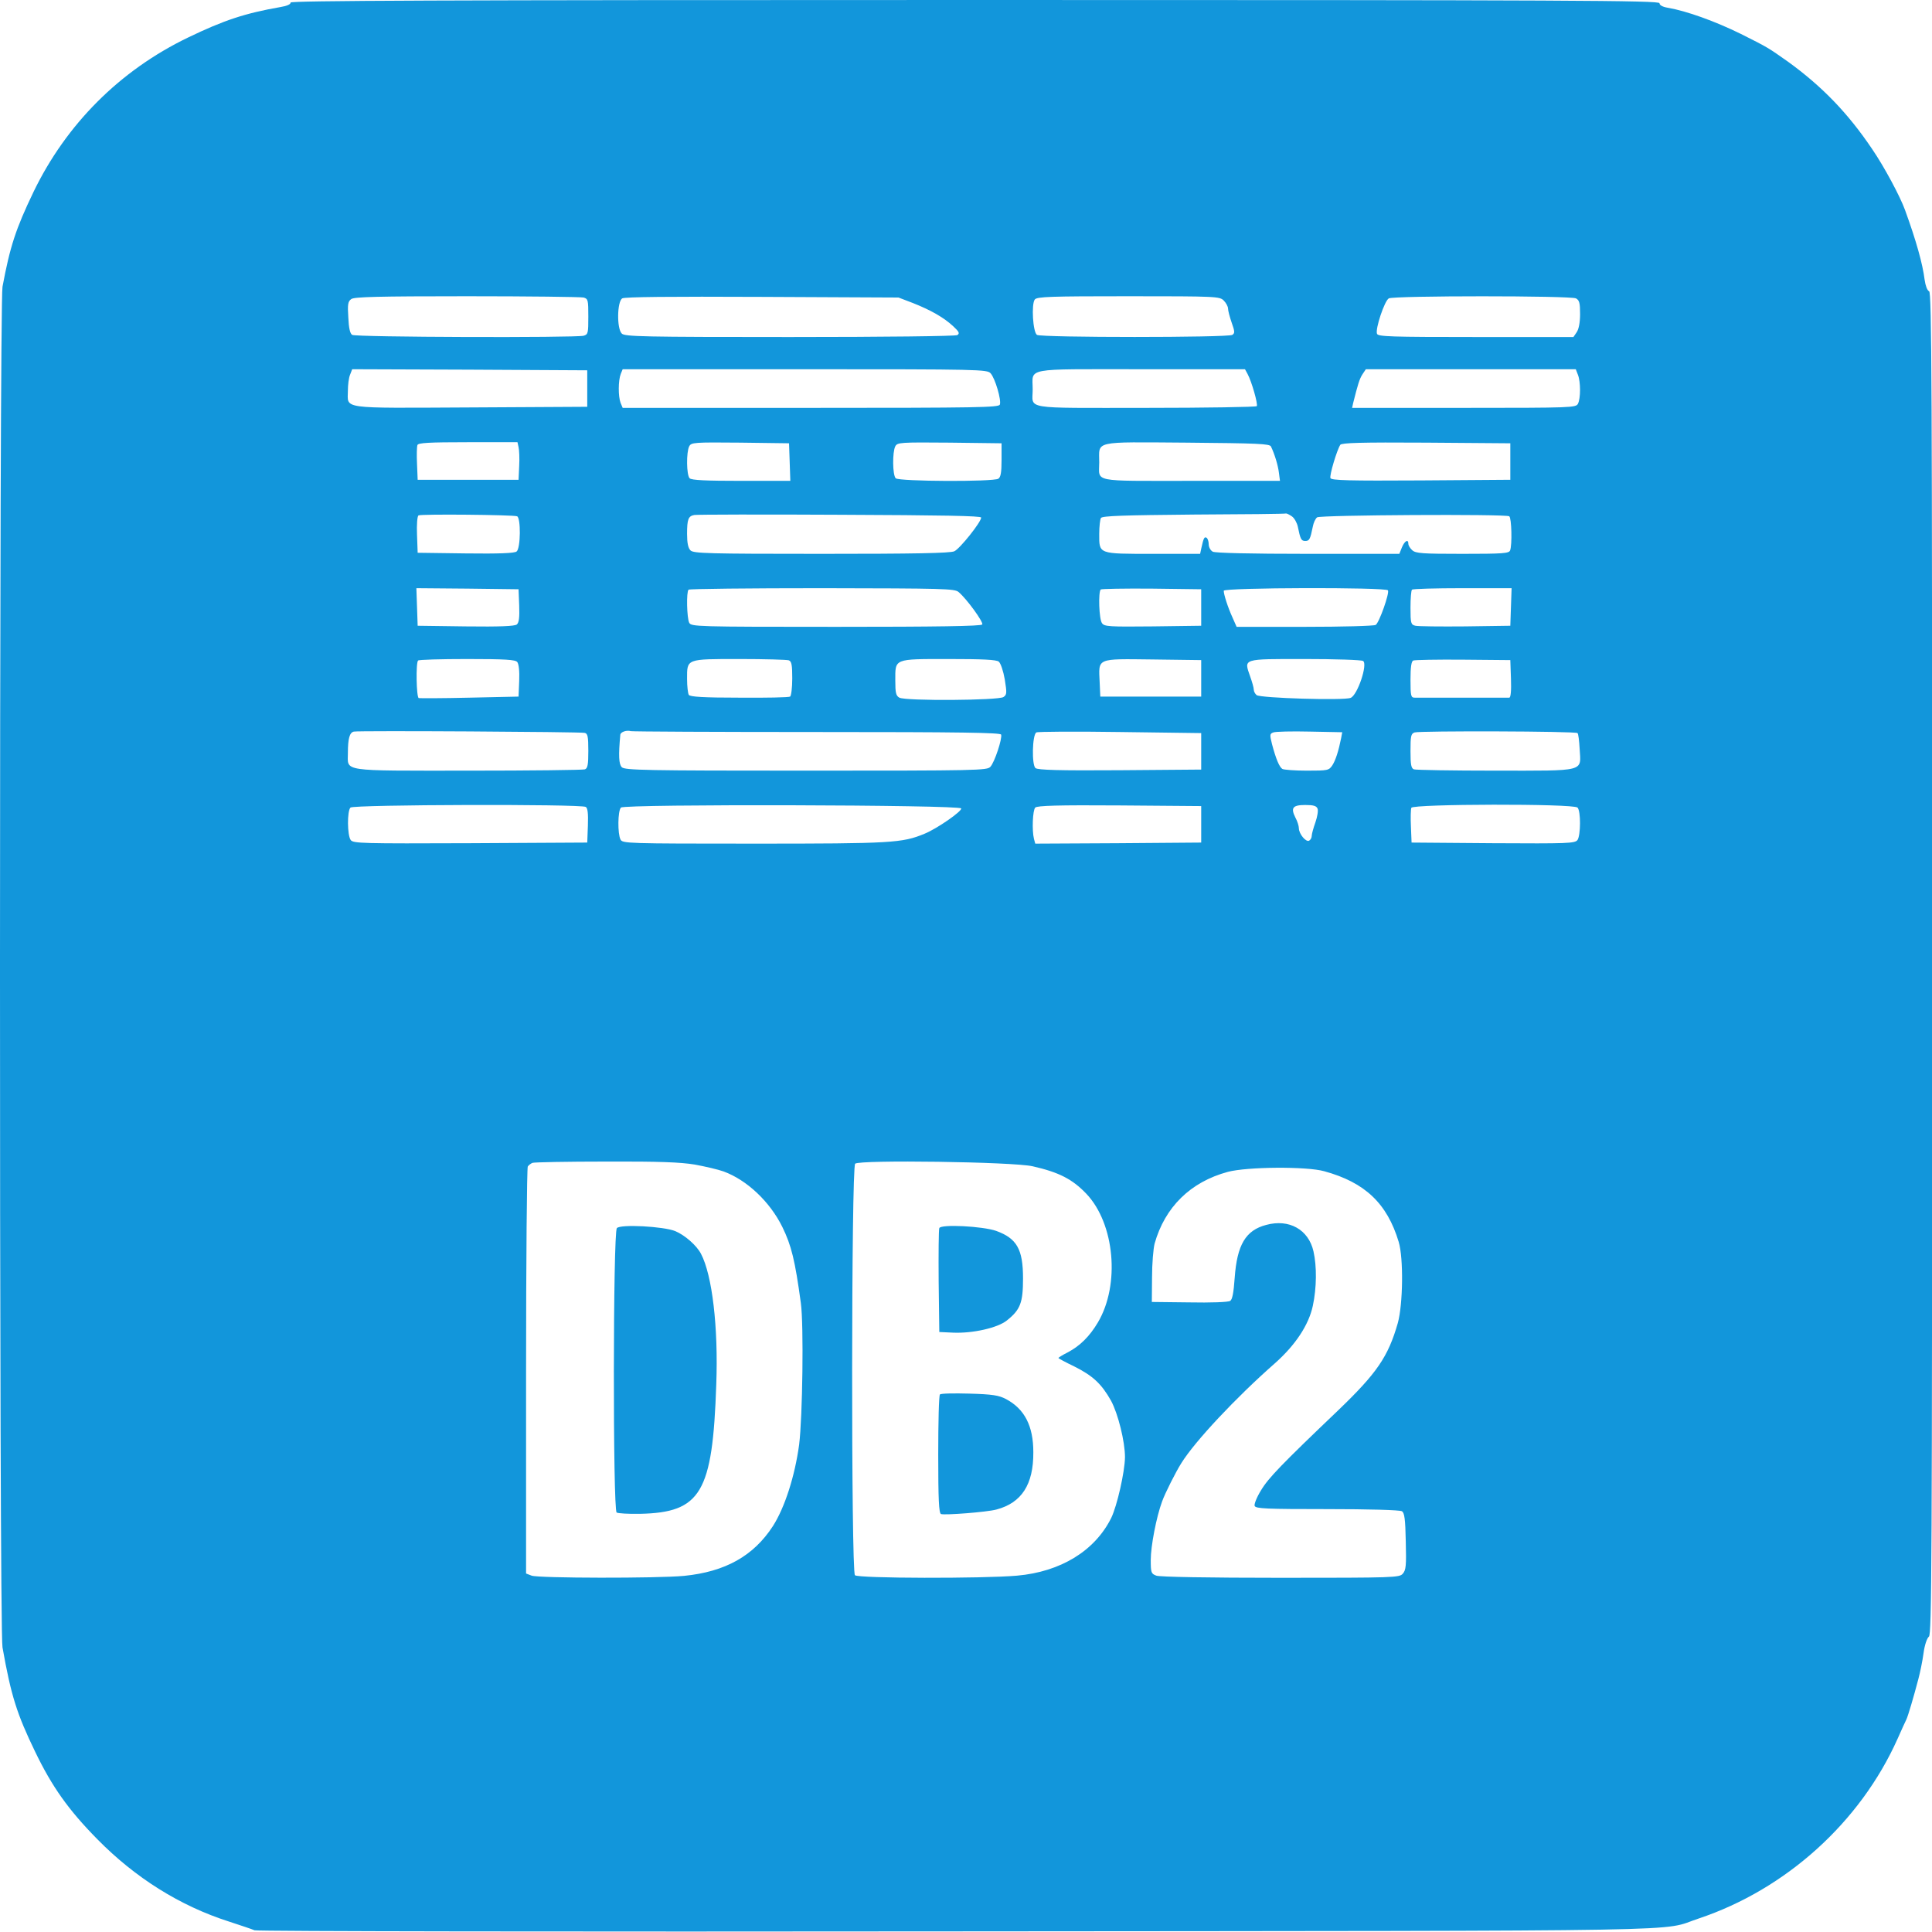 <?xml version="1.0" standalone="no"?><!DOCTYPE svg PUBLIC "-//W3C//DTD SVG 1.1//EN" "http://www.w3.org/Graphics/SVG/1.1/DTD/svg11.dtd"><svg class="icon" width="200px" height="200.00px" viewBox="0 0 1024 1024" version="1.1" xmlns="http://www.w3.org/2000/svg"><path d="M154.013 1.365c0.114 0.91-1.934 1.82-5.462 2.39-18.773 3.3-29.81 6.94-48.924 16.156-36.068 17.408-64.512 45.853-81.92 81.92-9.33 19.456-12.402 28.786-16.384 50.176-1.707 9.557-1.82 711.225 0 721.124 4.551 25.713 7.623 35.27 17.294 55.296 8.989 18.66 17.75 30.947 32.996 46.421 20.025 20.366 43.69 35.271 69.632 43.577 6.258 2.048 12.402 4.096 13.653 4.665 1.252 0.569 168.96 0.796 372.622 0.569 406.415-0.342 371.371 0.227 392.875-6.827 46.194-15.474 85.56-50.972 105.358-95.232 2.048-4.665 4.21-9.33 4.665-10.24 0.91-1.934 3.869-11.947 6.372-21.504 0.91-3.413 2.161-9.444 2.73-13.653 0.57-4.324 1.82-7.965 2.845-8.761 1.479-1.138 1.706-37.774 1.706-356.921 0-307.2-0.227-355.67-1.592-356.125-1.024-0.455-1.935-2.958-2.39-6.144-1.024-8.305-4.437-20.593-10.354-36.864-2.616-7.281-11.036-22.983-17.408-32.312-12.856-19.115-26.624-33.337-44.714-46.422-10.354-7.282-10.354-7.395-24.918-14.677-13.653-6.713-28.785-12.174-38.798-13.881-2.73-0.455-4.323-1.365-4.323-2.39C879.574 0.229 833.494 0 516.623 0c-286.72 0-362.838 0.341-362.61 1.365z m155.306 156.331c2.39 0.683 2.504 1.365 2.504 10.126s-0.114 9.444-2.504 10.126c-4.323 1.138-120.832 0.797-122.652-0.455-1.138-0.682-1.82-3.64-2.048-9.216-0.455-6.94-0.228-8.533 1.593-9.785 1.593-1.137 13.88-1.479 61.212-1.479 32.655 0 60.416 0.342 61.895 0.683z m174.65 2.958c9.443 3.755 16.27 7.623 21.276 12.288 3.072 2.845 3.527 3.755 2.162 4.665-0.91 0.569-38.457 1.024-88.86 1.024-77.825 0-87.382-0.227-88.975-1.82-2.73-2.617-2.503-16.953 0.227-18.66 1.252-0.796 25.26-1.024 74.184-0.796l72.248 0.341 7.737 2.958z m164.636-1.365c1.251 1.251 2.275 3.186 2.275 4.21 0 1.137 0.91 4.55 1.935 7.509 1.706 4.779 1.706 5.575 0.34 6.485-2.275 1.48-101.261 1.48-103.537 0-2.162-1.365-3.072-16.384-1.138-18.773 1.252-1.48 8.306-1.707 49.607-1.707 46.763 0 48.356 0.114 50.518 2.276z m186.71-1.138c1.82 1.024 2.16 2.503 2.16 8.306 0 4.551-0.682 7.964-1.82 9.671l-1.706 2.503h-51.77c-45.283 0-51.768-0.227-52.337-1.707-1.024-2.503 3.982-17.521 6.258-18.773 2.617-1.479 96.37-1.479 99.214 0z m-524.061 47.787v9.67l-62.01 0.342c-70.086 0.342-64.853 1.024-64.853-8.988 0-2.958 0.456-6.713 1.138-8.306l1.138-2.958 62.236 0.227 62.35 0.342v9.67z m213.788-8.078c2.39 2.616 5.803 14.222 4.893 16.611-0.683 1.48-11.492 1.707-100.352 1.707h-99.556l-1.138-2.73c-1.251-3.414-1.251-11.72 0.114-15.247l1.024-2.503h96.484c92.956 0 96.71 0.114 98.531 2.162z m136.192 0.34c2.162 3.983 5.575 15.93 4.893 17.068-0.342 0.455-26.852 0.91-59.051 0.91-65.877 0-59.733 1.024-59.733-9.785 0-11.72-5.462-10.695 57.457-10.695h55.069l1.365 2.503z m175.104 0.456c1.48 3.755 1.48 12.516 0 15.36-1.138 2.048-3.072 2.162-60.53 2.162h-59.164l0.569-2.617c2.503-9.899 3.3-12.63 4.892-15.133l1.82-2.73H835.2l1.138 2.958z m-561.493 38.343c0.341 1.365 0.569 5.917 0.341 9.899l-0.341 7.395h-53.476l-0.341-8.42c-0.228-4.664-0.114-9.101 0.227-10.012 0.456-1.137 5.917-1.479 26.738-1.479h26.283l0.569 2.617z m143.701 7.85l0.341 10.013h-26.055c-18.66 0-26.282-0.341-27.306-1.365-1.707-1.707-1.82-13.881-0.228-16.953 1.138-2.048 2.39-2.162 27.08-1.934l25.827 0.341 0.341 9.899z m112.299-1.023c0 6.599-0.455 9.102-1.707 9.898-2.617 1.707-52.679 1.48-54.386-0.227s-1.82-13.881-0.227-16.953c1.138-2.048 2.503-2.162 28.786-1.934l27.534 0.341v8.875z m142.79-7.168c1.935 3.982 3.756 10.012 4.21 13.88l0.57 4.324h-47.218c-53.362 0-48.583 0.91-48.583-9.785 0-11.605-3.869-10.809 46.307-10.467 37.66 0.341 44.032 0.569 44.715 2.048z m126.863 7.964v9.671l-47.331 0.342c-38.116 0.227-47.56 0-48.015-1.252-0.569-1.479 3.414-14.791 5.234-17.635 0.797-1.024 10.581-1.366 45.511-1.138l44.601 0.341v9.671z m-526.45 29.014c2.048 0.682 1.935 16.952-0.227 18.66-1.024 0.91-9.216 1.25-26.966 1.023l-25.486-0.341-0.341-9.558c-0.228-5.233 0.114-9.898 0.796-10.24 1.138-0.796 49.949-0.34 52.224 0.456z m245.988 0.682c0 2.39-11.264 16.498-14.222 17.863-2.162 1.024-21.163 1.366-70.543 1.366-59.847 0-67.697-0.228-69.29-1.82-1.252-1.252-1.82-3.87-1.82-8.762 0-7.85 0.682-9.443 3.868-10.012 1.251-0.228 35.954-0.341 77.141-0.114 54.045 0.228 74.866 0.569 74.866 1.48z m164.636-0.682c1.366 0.91 2.731 3.413 3.186 5.46 1.365 6.714 1.82 7.624 3.982 7.624s2.617-0.91 3.983-7.623c0.34-1.934 1.365-4.21 2.275-4.893 1.593-1.251 99.783-1.82 101.831-0.568 1.252 0.796 1.593 15.246 0.455 18.09-0.569 1.593-3.868 1.82-25.258 1.82-21.163 0-24.804-0.227-26.624-1.934-1.138-1.024-2.048-2.503-2.048-3.413 0-2.617-1.935-1.593-3.414 1.934l-1.365 3.414h-48.356c-31.06 0-49.038-0.455-50.517-1.138-1.251-0.683-2.162-2.39-2.162-3.982 0-1.48-0.569-3.072-1.137-3.414-1.138-0.682-1.593 0.114-2.731 5.348l-0.683 3.186h-24.917c-29.355 0-28.558 0.227-28.558-10.582 0-3.868 0.455-7.737 0.91-8.42 0.683-1.137 12.288-1.478 49.266-1.82 26.51-0.113 48.469-0.341 48.81-0.569 0.342-0.113 1.707 0.57 3.072 1.48z m-409.486 47.331c0.228 6.372-0.114 8.989-1.251 10.013-1.138 0.91-8.875 1.251-27.08 1.024l-25.486-0.342-0.341-10.012-0.341-9.899 27.079 0.228 27.079 0.341 0.341 8.647zM508.09 313.8c4.324 3.641 13.312 16.043 12.516 17.18-0.455 0.91-24.462 1.252-77.37 1.252-74.637 0-76.8-0.114-77.937-2.162-1.251-2.503-1.593-16.384-0.341-17.521 0.341-0.456 32.199-0.797 70.77-0.797 64.512 0.114 70.314 0.228 72.362 2.048z m128.57 8.192v9.671l-25.6 0.342c-23.098 0.227-25.715 0.113-26.966-1.707-1.593-2.048-2.048-16.498-0.683-17.863 0.455-0.342 12.516-0.57 26.965-0.455l26.283 0.341v9.671z m98.986-9.102c0.91 1.479-4.665 17.18-6.486 18.318-0.796 0.569-17.749 1.024-37.66 1.024h-36.068l-2.161-4.892c-2.503-5.462-4.665-12.288-4.665-14.223 0-1.706 86.016-1.934 87.04-0.227z m65.194 8.76l-0.34 10.013-23.894 0.342c-13.085 0.113-25.031 0-26.397-0.342-2.389-0.569-2.617-1.251-2.617-9.557 0-4.893 0.342-9.216 0.797-9.557 0.341-0.456 12.402-0.797 26.738-0.797h26.055l-0.342 9.899z m-526.677 29.242c0.797 1.024 1.252 4.778 1.024 10.012l-0.341 8.306-25.942 0.569c-14.222 0.341-26.396 0.341-26.965 0.227-1.251-0.455-1.593-18.773-0.341-19.91 0.341-0.456 12.06-0.797 25.941-0.797 20.366 0 25.6 0.341 26.624 1.593z m143.929-0.91c1.48 0.568 1.82 2.503 1.82 9.557 0 5.006-0.568 9.33-1.137 9.67-0.683 0.456-12.743 0.684-26.966 0.57-19 0-26.055-0.455-26.737-1.48-0.456-0.796-0.91-4.55-0.91-8.419 0-10.809-0.683-10.581 27.875-10.581 13.312 0 25.031 0.341 26.055 0.682z m111.275 0.682c1.024 0.91 2.389 4.893 3.185 9.444 1.138 7.168 1.138 8.078-0.682 9.33-2.503 1.82-51.77 2.161-55.182 0.34-1.82-1.023-2.162-2.502-2.162-9.101 0-11.72-1.024-11.378 28.33-11.378 18.091 0 25.145 0.341 26.51 1.365z m107.292 8.875v9.67h-53.475l-0.342-7.622c-0.569-12.97-2.048-12.402 27.99-12.06l25.827 0.34v9.672z m85.789-9.216c2.616 1.593-2.959 18.204-6.6 19.57-3.64 1.479-48.014 0.113-49.834-1.48-0.797-0.682-1.48-1.934-1.48-2.844 0-1.024-0.91-4.21-1.934-7.054-3.3-9.558-4.437-9.216 28.9-9.216 16.156 0 30.037 0.455 30.948 1.024z m78.392 9.443c0.228 6.372-0.113 10.013-0.91 10.013h-50.062c-2.048 0-2.276-0.797-2.276-9.558 0-6.599 0.456-9.784 1.48-10.126 0.682-0.341 12.629-0.569 26.396-0.455l25.031 0.228 0.341 9.898z m-490.95 28.672c1.592 0.342 1.934 1.82 1.934 9.558 0 7.281-0.342 9.216-1.82 9.785-1.025 0.34-28.787 0.682-61.896 0.682-68.38 0-63.716 0.683-63.716-9.443 0-7.623 0.91-10.81 3.186-11.264 2.73-0.57 120.036 0.113 122.311 0.682z m123.107-0.455c76.572 0 97.166 0.342 97.621 1.366 0.683 2.048-3.413 14.563-5.689 17.066-1.706 1.934-6.485 2.048-97.735 2.048-85.106 0-96.028-0.227-97.621-1.82-1.593-1.593-1.82-6.144-0.797-17.18 0.114-1.48 3.3-2.618 5.576-1.935 0.91 0.228 45.283 0.455 98.645 0.455z m203.662 10.24v9.671l-43.122 0.342c-32.54 0.227-43.463-0.114-44.714-1.138-2.048-1.707-1.707-17.636 0.455-18.887 0.682-0.455 20.594-0.57 44.373-0.228l43.008 0.57v9.67z m74.183-7.054c-1.365 6.827-2.958 11.833-4.665 14.45-1.82 2.73-2.389 2.844-13.54 2.844-6.37 0-12.173-0.455-12.97-0.91-1.593-1.024-3.413-5.348-5.461-13.084-1.252-5.007-1.252-5.576 0.682-6.258 1.024-0.455 9.785-0.683 19.229-0.455l17.294 0.341-0.569 3.072z m125.27-2.617c0.455 0.341 0.91 4.21 1.137 8.42 0.683 12.288 3.755 11.491-44.714 11.491-22.756 0-42.098-0.341-43.122-0.682-1.48-0.57-1.82-2.504-1.82-9.672 0-7.964 0.227-9.216 2.161-9.898 2.73-0.91 85.447-0.683 86.358 0.341z m-525.654 39.14c1.024 0.569 1.366 3.413 1.138 9.898l-0.341 8.989-62.01 0.341c-57.23 0.228-62.122 0.114-63.373-1.707-1.82-2.503-1.935-15.36-0.114-17.18 1.593-1.593 122.197-1.934 124.7-0.341z m198.998 0.796c0.455 1.48-12.744 10.695-19.456 13.426-11.833 4.892-17.295 5.234-90.226 5.234-67.698 0-69.746-0.114-70.884-2.162-1.593-3.072-1.479-15.246 0.228-16.953 1.934-1.934 179.655-1.48 180.338 0.455z m127.203 8.42v9.67l-43.918 0.342-44.032 0.228-0.683-2.503c-1.138-4.552-0.682-15.247 0.683-16.612 1.024-1.024 11.947-1.365 44.715-1.138l43.235 0.342v9.67z m61.668-8.306c0.455 1.024-0.114 4.323-1.138 7.282-1.024 2.844-1.934 6.144-1.934 7.054 0 1.024-0.57 2.162-1.366 2.617-1.593 1.024-5.461-3.527-5.461-6.6 0-1.137-0.796-3.754-1.82-5.574-2.617-5.234-1.48-6.713 5.233-6.713 4.324 0 5.917 0.455 6.486 1.934z m137.785-0.569c1.82 1.82 1.706 14.677 0 17.18-1.366 1.82-5.12 1.935-44.715 1.707l-43.236-0.341-0.341-8.42c-0.228-4.665-0.114-9.102 0.228-10.012 0.796-2.048 85.902-2.276 88.064-0.114zM368.256 617.244c5.575 1.024 12.402 2.617 15.247 3.641 12.401 4.551 24.576 16.043 31.175 29.469 4.778 9.785 6.713 17.635 9.785 40.277 1.592 11.492 0.91 60.53-0.91 75.093-2.276 16.726-7.624 33.337-13.882 43.122-10.24 15.815-25.258 24.235-47.104 26.397-14.222 1.365-77.14 1.251-80.782-0.114l-2.958-1.138V726.812c0-59.05 0.455-107.86 0.91-108.544 0.455-0.682 1.593-1.592 2.503-1.934 0.91-0.341 18.432-0.682 38.799-0.682 28.558-0.114 39.48 0.34 47.217 1.592z m179.087 0.91c13.994 3.186 21.048 6.827 28.444 14.564 15.019 15.815 17.977 48.128 6.144 68.153-4.437 7.51-9.557 12.516-16.043 15.929-2.73 1.365-4.892 2.73-4.892 2.958 0 0.228 3.755 2.276 8.306 4.438 10.012 5.006 14.563 9.33 19.57 18.204 3.754 6.94 7.395 21.732 7.395 29.924-0.114 7.964-4.21 25.827-7.282 32.199-8.647 17.408-26.738 28.558-49.948 30.606-17.977 1.593-84.196 1.479-85.902-0.228-2.048-2.048-1.935-216.064 0.113-218.112 2.048-2.161 83.855-1.024 94.095 1.366z m154.51 2.618c21.618 5.916 33.337 17.066 39.48 37.432 2.618 8.648 2.276 33.11-0.454 43.008-5.12 17.864-11.037 26.51-31.517 46.194-30.151 28.786-37.091 35.954-40.96 42.44-2.275 3.64-3.755 7.395-3.413 8.305 0.569 1.48 6.258 1.707 38.457 1.707 21.845 0 38.57 0.455 39.594 1.138 1.366 0.796 1.82 4.21 2.048 15.928 0.342 12.971 0.114 15.247-1.593 17.18-1.82 2.049-4.323 2.163-64.853 2.163-38.115 0-64.057-0.455-65.763-1.138-2.731-1.024-2.959-1.593-2.959-8.306 0-7.282 2.959-22.755 6.03-31.061 1.593-4.438 7.282-15.702 10.24-20.366 7.169-11.492 28.786-34.589 49.494-52.793 10.923-9.671 17.977-20.367 20.139-30.493 2.048-9.557 2.161-20.935 0.34-28.9-2.616-11.49-12.856-17.294-25.03-13.994-10.923 2.844-15.474 10.581-16.726 28.103-0.568 7.965-1.251 11.492-2.389 12.174-0.91 0.683-10.467 1.024-21.618 0.797l-19.91-0.228 0.113-13.084c0-7.168 0.683-15.246 1.365-17.863 5.462-19.343 19.001-32.655 38.799-38.002 10.24-2.73 41.87-2.958 51.086-0.341z" fill="#1296db" /><path d="M326.955 650.923c-2.048 2.161-2.162 149.504-0.114 150.755 0.797 0.455 6.258 0.797 12.288 0.683 32.427-0.683 38.57-11.15 40.505-68.494 1.138-30.493-2.162-58.027-8.078-69.291-2.276-4.437-8.533-9.899-13.653-12.06-6.144-2.504-29.014-3.755-30.948-1.593z m170.894 0c-0.341 0.91-0.455 13.653-0.341 28.33l0.341 26.738 7.282 0.341c10.354 0.456 23.666-2.503 28.558-6.485 7.168-5.689 8.534-9.443 8.534-22.3 0-15.474-3.3-21.163-14.223-25.145-7.168-2.503-29.354-3.641-30.15-1.48z m0.342 88.177c-0.57 0.456-0.91 14.792-0.91 31.858 0 23.666 0.34 31.062 1.478 31.517 1.935 0.682 24.349-1.024 29.355-2.39 13.312-3.527 19.684-13.198 19.57-30.378 0-13.995-4.665-22.983-14.564-28.217-3.754-1.934-7.054-2.503-19.342-2.845-8.078-0.227-15.132-0.113-15.587 0.455z" fill="#1296db" /></svg>
